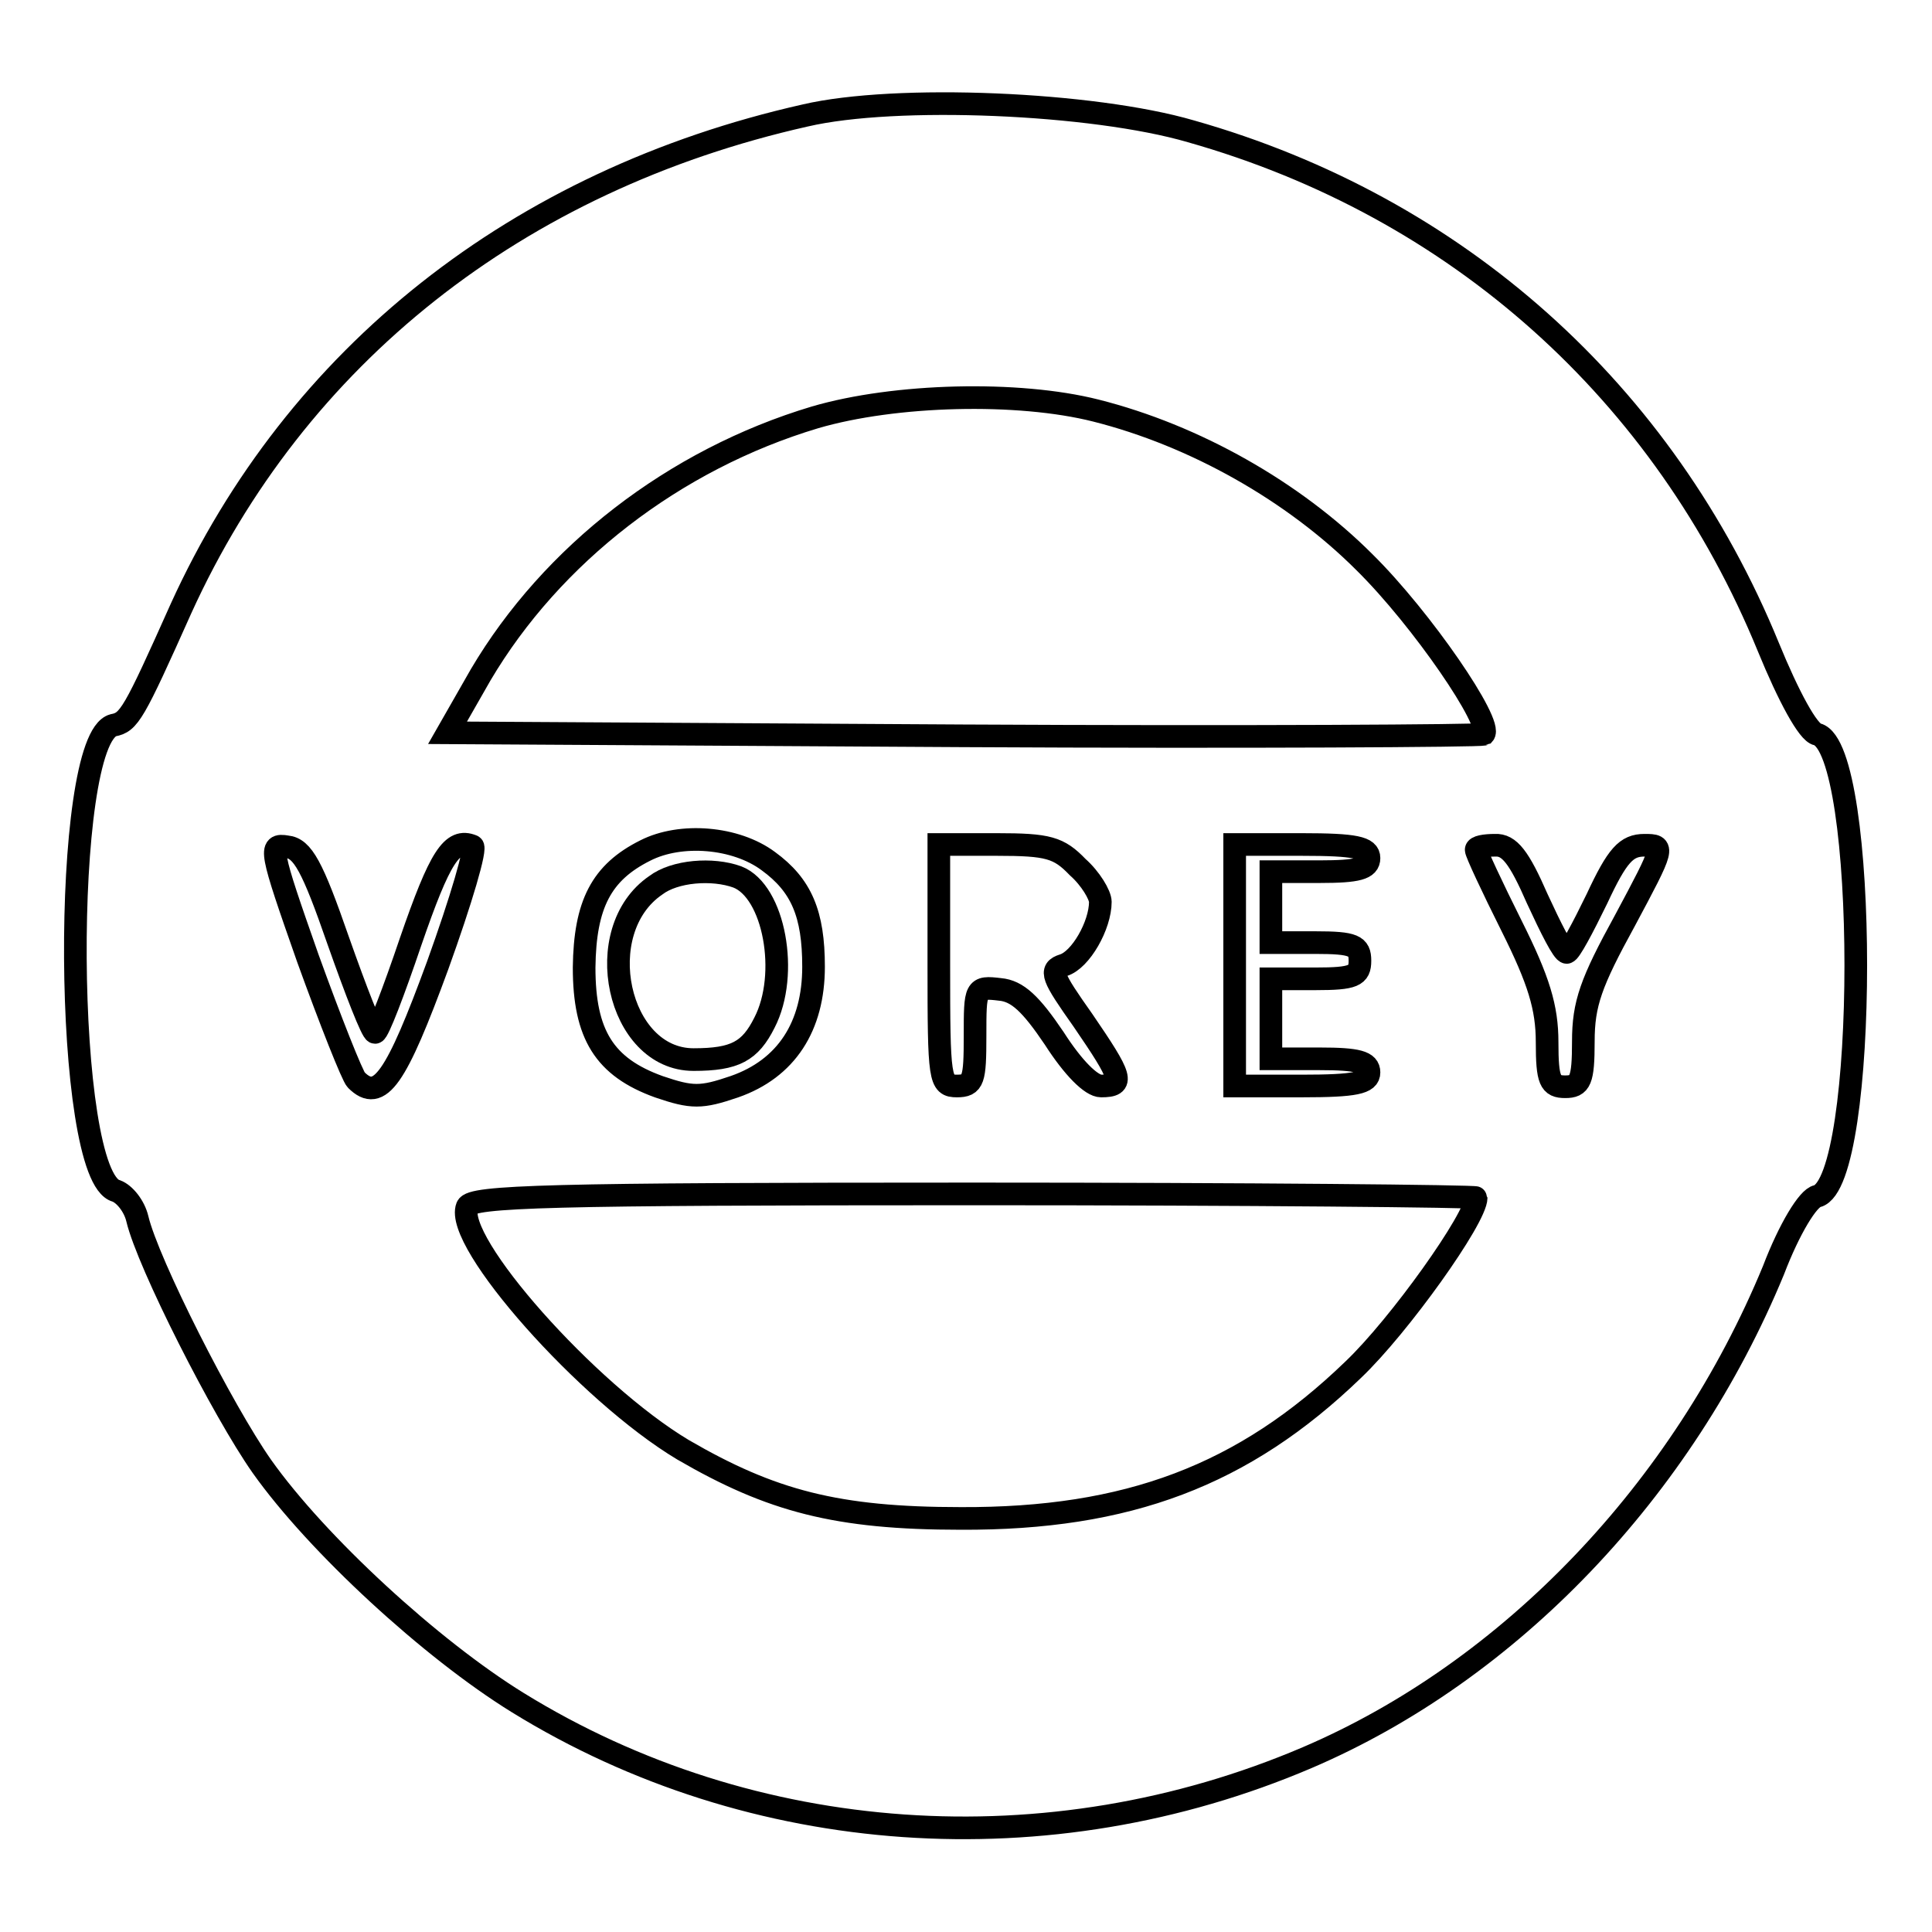 <?xml version="1.0" encoding="utf-8"?>
<!-- Svg Vector Icons : http://www.onlinewebfonts.com/icon -->
<!DOCTYPE svg PUBLIC "-//W3C//DTD SVG 1.1//EN" "http://www.w3.org/Graphics/SVG/1.1/DTD/svg11.dtd">
<svg version="1.1" xmlns="http://www.w3.org/2000/svg" xmlns:xlink="http://www.w3.org/1999/xlink" x="0px" y="0px" viewBox="0 0 256 256" enable-background="new 0 0 256 256" xml:space="preserve">
<g><g><path stroke-width="3" fill-opacity="0" stroke="#000000"  d="M106.7,15.3C68.5,23.9,39.2,47.2,24,80.6c-6.3,14.1-6.9,15.1-9,15.5c-6.9,1.9-6.6,59.9,0.4,61.7c1.1,0.4,2.4,2,2.8,3.7c1.4,5.9,11.3,25.4,16.5,32.8c7.3,10.3,22.4,24.2,33.9,31.3c31.1,19.2,70.4,21.9,104.6,7.3c26.9-11.5,49.8-35.5,61.8-64.6c2.1-5.5,4.6-9.6,5.8-9.8c6.8-1.9,6.8-59.3,0-61.2c-1.2-0.2-3.8-5-6.5-11.6c-13.8-33.7-41.2-58.3-76.5-68.3C144.8,13.6,118.7,12.5,106.7,15.3z M145.2,54.4c13.1,3.3,26.2,10.7,35.6,20.1c7.6,7.5,17.1,21.4,15.8,22.8c-0.4,0.2-31.3,0.4-69,0.2l-68.3-0.4l4.4-7.7c9.4-15.9,25.6-28.5,44.3-34.1C118.6,52.2,134.9,51.8,145.2,54.4z M101.8,114.1c4.4,3.2,6,7,6,14c0,7.9-3.6,13.5-10.5,15.9c-4.4,1.5-5.6,1.5-10,0c-7.2-2.6-9.9-6.9-9.9-15.8c0.1-8.4,2.3-12.6,8.1-15.5C90.2,110.3,97.5,110.9,101.8,114.1L101.8,114.1z M44.8,124.6c2.4,6.8,4.5,12.2,4.9,12.2c0.4,0,2.5-5.5,4.7-12c3.9-11.3,5.5-13.8,8.2-12.7c0.6,0.1-1.5,7.2-4.6,15.8c-5.5,15-7.7,18.3-10.8,15.2c-0.5-0.5-3.4-7.8-6.4-16.1c-5.1-14.5-5.2-15.2-2.8-14.8C40.1,112.4,41.4,114.8,44.8,124.6z M142.8,114.9c1.7,1.5,3,3.7,3,4.6c0,3.1-2.6,7.7-4.9,8.4c-1.9,0.6-1.5,1.5,2.6,7.3c5.2,7.6,5.6,8.7,2.4,8.7c-1.3,0-3.7-2.4-6.2-6.3c-3.1-4.6-4.9-6.3-7.2-6.5c-3.3-0.4-3.3-0.2-3.3,6.2c0,5.8-0.2,6.6-2.4,6.6c-2.3,0-2.4-0.8-2.4-16v-16h7.7C138.9,111.9,140.3,112.3,142.8,114.9L142.8,114.9z M181.4,113.7c0,1.4-1.5,1.8-6.5,1.8h-6.5v4.7v4.7h5.9c5.1,0,5.9,0.4,5.9,2.4c0,2-0.8,2.4-5.9,2.4h-5.9v5.3v5.3h6.5c5,0,6.5,0.4,6.5,1.8c0,1.4-1.8,1.8-8.9,1.8h-8.9v-16v-16h8.9C179.6,111.9,181.4,112.3,181.4,113.7z M203.7,119.1c1.8,3.9,3.4,7.1,3.9,7.1c0.4,0,2.1-3.2,4-7.1c2.7-5.8,3.9-7.1,6.3-7.1c2.7,0,2.7,0.1-2.6,10c-4.5,8.2-5.5,11-5.5,16c0,5.2-0.4,6-2.4,6c-2,0-2.4-0.8-2.4-5.9c0-4.6-1.1-8.2-4.7-15.4c-2.6-5.2-4.7-9.7-4.7-10.1s1.1-0.6,2.5-0.6C200,111.9,201.3,113.6,203.7,119.1z M195.6,158.7c0,2.7-10.2,17-16.3,22.8c-14.5,14-29.9,19.8-52,19.7c-16.4,0-25.1-2.3-36.8-9.1c-12.7-7.6-30.4-27.6-28.6-32.2c0.6-1.4,10.7-1.7,67.2-1.7C165.7,158.2,195.6,158.5,195.6,158.7L195.6,158.7z"/><path stroke-width="3" fill-opacity="0" stroke="#000000"  d="M86.9,117.3c-8.8,6-5.1,23.1,5,23.1c5.5,0,7.5-1.1,9.4-4.9c3.3-6.4,1.3-17.4-3.6-19.3C94.4,115,89.4,115.4,86.9,117.3z"/></g></g>
</svg>